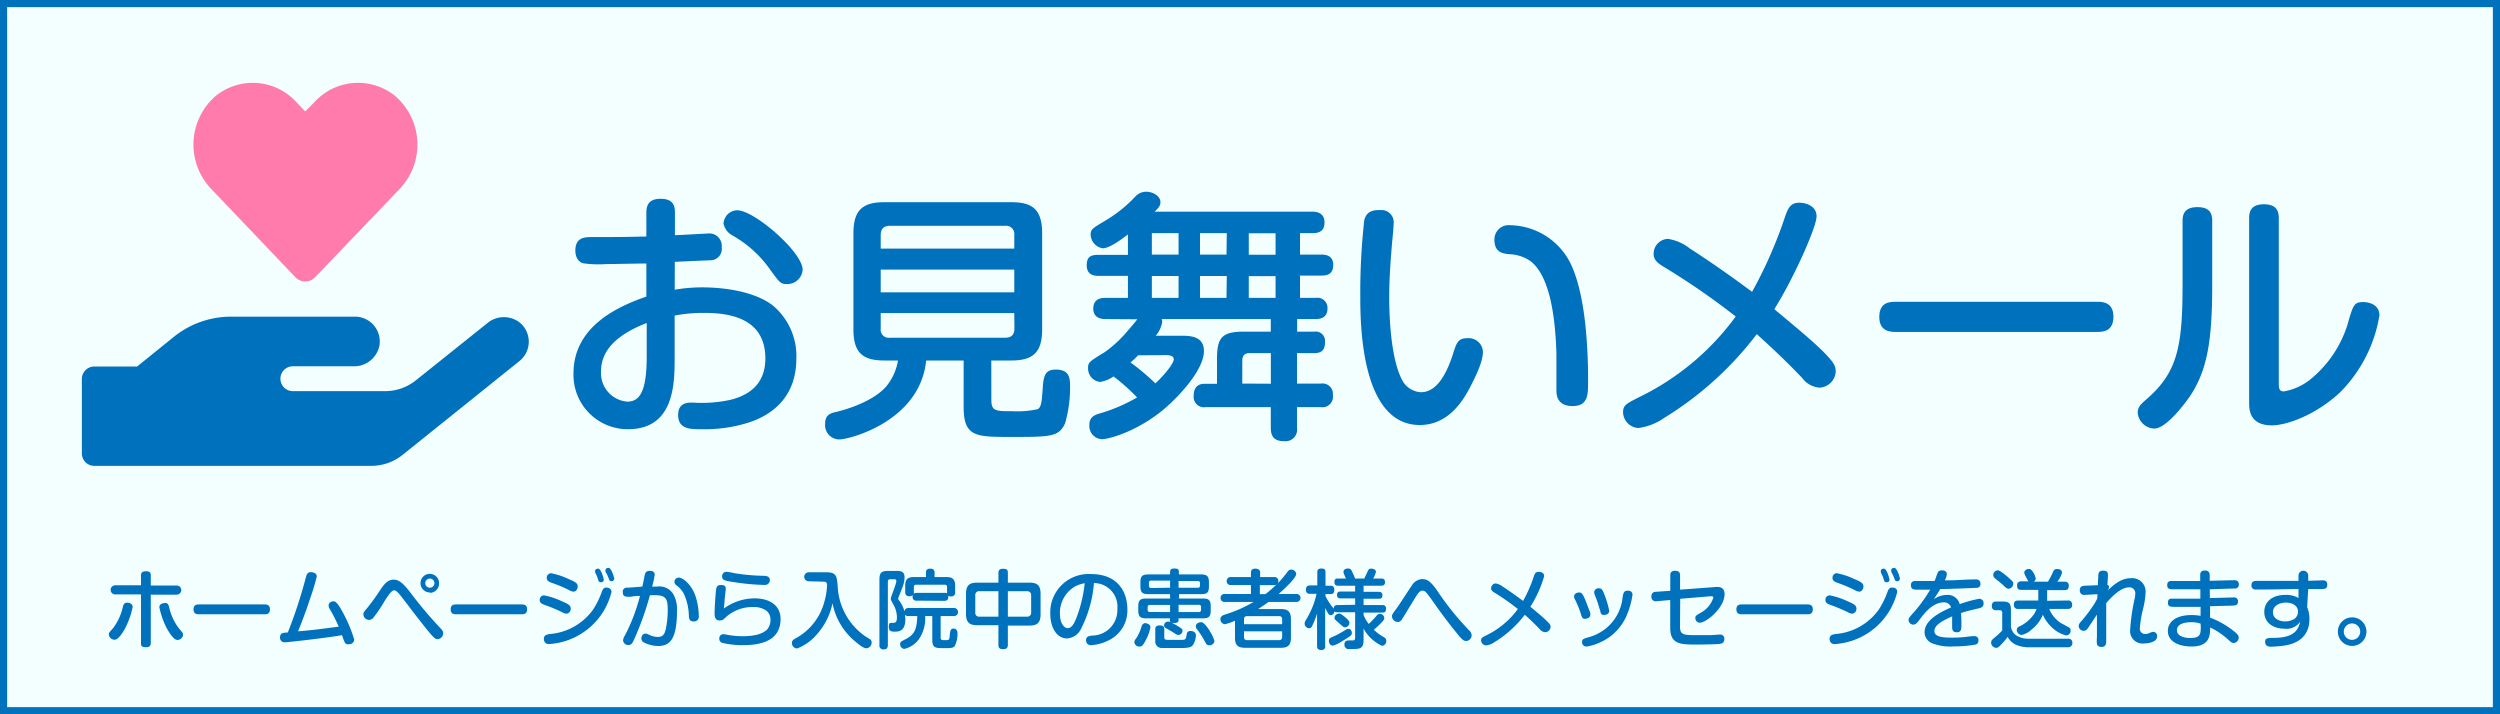 <svg xmlns="http://www.w3.org/2000/svg" viewBox="0 0 350 100"><rect x="0" y="0" width="350" height="100" fill="#333333" stroke="none"/><defs><style>.cls-1{fill:#f3ffff;}.cls-2{fill:#0071bc;}.cls-3{fill:#ff7bac;}</style></defs><title>アセット 1</title><g id="レイヤー_2" data-name="レイヤー 2"><g id="レイヤー_1-2" data-name="レイヤー 1"><rect class="cls-1" x="0.5" y="0.5" width="349" height="99"/><path class="cls-2" d="M349,1V99H1V1H349m1-1H0V100H350V0Z"/><path class="cls-2" d="M72.86,45.24a3.6,3.6,0,0,0-4.63,0l-10,8a6.89,6.89,0,0,1-4.34,1.52H41a1.74,1.74,0,0,1,0-3.48H49.5a3.61,3.61,0,0,0,3.62-2.89,3.48,3.48,0,0,0-3.43-4.06H32.3a12.77,12.77,0,0,0-8,2.86L19.2,51.31h-6a1.75,1.75,0,0,0-1.74,1.74V63.48a1.74,1.74,0,0,0,1.74,1.74H52a7,7,0,0,0,4.34-1.52L72.72,50.55A3.47,3.47,0,0,0,72.86,45.24Z"/><path class="cls-2" d="M94.46,40.56a22.6,22.6,0,0,1,3.82-.33c3.19,0,7.34.59,9.87,2.5a9.21,9.21,0,0,1,3.34,7.45c0,4.62-2.49,7.63-6.75,9a20.47,20.47,0,0,1-6.57.91c-1.54,0-3.23,0-3.23-2,0-1.73,1.36-1.73,2-1.73a18.83,18.83,0,0,0,5.21-.36c2.54-.59,5-2.1,5-5.8,0-5.62-4.92-6.39-8.51-6.39a20.47,20.47,0,0,0-4.19.37V50c0,3.63,0,10.09-6.53,10.09a7.6,7.6,0,0,1-7.63-7.82c0-6.79,6.64-9.5,10.2-10.75V36.89c-1.25,0-4.55.08-5.61.08a15,15,0,0,1-3.23-.11c-.37-.08-1.1-.52-1.1-1.8,0-1.87,1.39-1.87,2.34-1.87,3.38,0,3.86,0,7.6-.08V29.92c0-.73,0-2.09,2-2.09s2,1.28,2,2.09v3c.74,0,4.11-.22,4.55-.22a1.74,1.74,0,0,1,2,1.9,1.6,1.6,0,0,1-1.5,1.84c-.37,0-4.26.18-5.07.22Zm-3.92,4.66c-2.35.92-6.39,2.83-6.39,6.72a4,4,0,0,0,3.67,4.29c1.84,0,2.72-1.61,2.72-6.38ZM103.2,29.44c2.42,0,9.17,5.87,9.17,8.33a2.15,2.15,0,0,1-2.2,2c-.88,0-1-.19-2.27-1.91a16.06,16.06,0,0,0-5.4-4.92,2.42,2.42,0,0,1-1.21-1.69,2.23,2.23,0,0,1,.48-1.14A2,2,0,0,1,103.2,29.44Z"/><path class="cls-2" d="M138.79,56c0,1.57.62,1.57,3,1.57a12.82,12.82,0,0,0,3.49-.29c.55-.26.58-1.39.69-2.75.11-1.87.3-2.79,1.84-2.79,2,0,2,1.28,2,2.53a18.1,18.1,0,0,1-.7,5c-.88,1.9-2,1.9-7.59,1.9-4.92,0-6.61,0-6.61-4.22V50.47h-5.25c-.84,8.51-10.75,11.05-12.14,11.05a2,2,0,0,1-2-2.21c0-1.21.7-1.46,1.58-1.65,1.4-.33,5.18-1.46,7-3.59a7.73,7.73,0,0,0,1.62-3.6h-1.91c-2.94,0-4.33-1-4.33-4.33V32.64c0-3.42,1.5-4.33,4.33-4.33h17.76c2.83,0,4.33.88,4.33,4.33v13.5c0,3.3-1.39,4.33-4.33,4.33h-2.79ZM142,34.8V32.93a1.17,1.17,0,0,0-1.32-1.32H124.59c-.88,0-1.29.44-1.29,1.32V34.8Zm0,2.94H123.3v3.19H142Zm0,6.09H123.3V46a1.13,1.13,0,0,0,1.29,1.28H140.7c.88,0,1.32-.4,1.32-1.28Z"/><path class="cls-2" d="M154.75,44.67c-.62,0-1.69-.18-1.69-1.46s.92-1.51,1.69-1.51h3.16V38.62h-4.15c-.84,0-1.62-.3-1.62-1.47s.52-1.47,1.62-1.47h4.15V32.82c-.92.7-2.57,1.94-3.53,1.94a2,2,0,0,1-1.69-1.9c0-.74.23-.88,1.95-1.91A19,19,0,0,0,159,27.46a2.09,2.09,0,0,1,1.46-.62c.92,0,2,.58,2,1.47,0,.55-.33.84-.81,1.32h22.09c.84,0,1.69.33,1.69,1.5s-.66,1.51-1.69,1.51H182v3h3c.62,0,1.65.15,1.65,1.43s-.77,1.51-1.65,1.51h-3V41.7h2.2a1.42,1.42,0,0,1,1.65,1.47c0,1.1-.69,1.5-1.65,1.5h-2.6v1.76H184a1.31,1.31,0,0,1,1.5,1.44c0,.73-.14,1.57-1.5,1.57h-2.42V53.7h3.34a1.46,1.46,0,0,1,1.68,1.61A1.47,1.47,0,0,1,184.92,57h-3.34V59.9a1.62,1.62,0,0,1-1.73,1.87c-1.28,0-1.94-.47-1.94-1.87V57H168.8a1.45,1.45,0,0,1-1.68-1.62c0-1.1.55-1.65,1.54-1.65h1.72V50.25c0-3,.7-3.82,3.78-3.82h3.75V44.67H162.64a1.25,1.25,0,0,1,.07.41A3.88,3.88,0,0,1,161.8,47h3.37c1.4,0,3.38,0,3.38,2.16,0,2.57-3.45,6.35-5.76,8.26-3.67,3-7.53,4.07-8.55,4.07a1.86,1.86,0,0,1-1.73-2c0-1.06.66-1.36,1.36-1.58a23,23,0,0,0,5.32-2.27,27.46,27.46,0,0,0-3.3-2.94,4.44,4.44,0,0,1-1.87.77,1.89,1.89,0,0,1-1.69-1.94c0-.77.11-.88,2.35-2.24a17.27,17.27,0,0,0,2.75-2.46c.51-.59,1-1.14,1.8-2.13Zm4.59,5.07a9.84,9.84,0,0,1-1.07,1,32.8,32.8,0,0,1,3.49,2.94c1.61-1.54,2.57-2.9,2.57-3.38s-.63-.58-.92-.58ZM165,32.64h-3.74v3H165Zm0,6h-3.74V41.7H165Zm6.75-6H168v3h3.71Zm0,6H168V41.7h3.71Zm6.17,15.08V49.44h-3c-.66,0-1,.33-1,1.07V53.7Zm.66-21.06h-3.75v3h3.75Zm0,6h-3.75V41.7h3.75Z"/><path class="cls-2" d="M195.11,31.31c0,.45-.18,2.32-.22,2.68-.14,1.77-.4,4.66-.4,7.53,0,1.21,0,8.62,1.94,11.92a3.16,3.16,0,0,0,2.5,1.47c2.2,0,3.56-2.49,4.48-5.32.51-1.65.73-2.24,2-2.24a2,2,0,0,1,2.2,1.87c0,1.07-.48,2.43-1.76,4.92-1.1,2.13-3.16,5.36-7.08,5.36-8.33,0-8.33-14.42-8.33-18.17A91,91,0,0,1,191,30.8c.37-1.36,1.4-1.39,2.28-1.39A1.71,1.71,0,0,1,195.11,31.31ZM217.9,54.69c0-.81,0-4.4,0-5.1-.14-4.92-.84-10.83-3.59-13a5.46,5.46,0,0,0-3-1c-1-.11-2.09-.26-2.09-2.06a2,2,0,0,1,2.24-2,9.65,9.65,0,0,1,8,4.59c1.69,2.79,2.28,7.41,2.5,9.43a74.23,74.23,0,0,1,.37,7.93c0,1.76,0,3.37-2.17,3.37S217.9,55.28,217.9,54.69Z"/><path class="cls-2" d="M233.13,37.48c-1-.59-1.62-1.06-1.62-1.91a2.08,2.08,0,0,1,2-2.13,6.64,6.64,0,0,1,3.08,1.36c.77.48,4.62,3,8.7,6.06a62.35,62.35,0,0,0,4.66-10.65c.37-1,.7-1.83,1.94-1.83.92,0,2.43.44,2.43,1.91s-3.12,8.51-5.91,13c3.08,2.57,5.1,4.23,6.79,5.88C256.61,50.62,257,51.13,257,52a2.37,2.37,0,0,1-2.31,2.27,3.36,3.36,0,0,1-2.39-1.36c-2.17-2.27-4-4-6.35-6.13a47.36,47.36,0,0,1-13,11.75,8,8,0,0,1-3.6,1.39,2.26,2.26,0,0,1-2.12-2.2c0-1,.47-1.21,2.27-2.13A36.35,36.35,0,0,0,243,44.31,102.42,102.42,0,0,0,233.13,37.48Z"/><path class="cls-2" d="M265.42,46.47c-.66,0-2.32,0-2.32-2.09s1.47-2.13,2.32-2.13H293.6c.66,0,2.28,0,2.28,2.09s-1.51,2.13-2.28,2.13Z"/><path class="cls-2" d="M309.71,39.87c0,7.92-.7,12-3.16,15.67C306.22,56,303.4,60,301.6,60a2.42,2.42,0,0,1-2.32-2.21c0-.66.26-1.06,1.07-1.76,4.48-3.81,5.21-7.37,5.21-16.25V30.91c0-.77.18-1.91,2.06-1.91,1.43,0,2.09.55,2.09,1.91Zm5.17-9.33c0-.91.26-1.94,2.06-1.94,1.39,0,2.09.55,2.09,1.94V53.59c0,.66,0,1.21.7,1.21a8.15,8.15,0,0,0,3.59-1.58,16.05,16.05,0,0,0,5.32-7.74c.81-2.83.92-3.19,2.24-3.19.55,0,2.24.22,2.24,1.87A19.83,19.83,0,0,1,327.54,55c-3.48,3.19-7.48,4.55-9.47,4.55-3.19,0-3.19-2.27-3.19-3.19Z"/><path class="cls-2" d="M18.57,85a11.61,11.61,0,0,1-1.07,3c-.34.61-.95,1.56-1.45,1.56a.8.8,0,0,1-.81-.71c0-.23,0-.26.57-.88a7.74,7.74,0,0,0,1.39-3c.08-.31.18-.67.78-.58C18.24,84.44,18.57,84.57,18.57,85Zm1.17-4.37c0-.24,0-.65.67-.65s.7.27.7.65v1.34h3.63a.64.64,0,1,1,0,1.28H21.11v6.71c0,.25,0,.65-.68.65s-.69-.24-.69-.65V83.22H16.13a.64.64,0,1,1,0-1.28h3.61ZM23.68,85a7.6,7.6,0,0,0,1.39,3c.54.63.56.65.56.88a.79.79,0,0,1-.8.71c-.52,0-1.11-1-1.45-1.57a11.56,11.56,0,0,1-1.07-3c0-.4.32-.53.59-.57C23.5,84.31,23.59,84.67,23.68,85Z"/><path class="cls-2" d="M27.84,86c-.21,0-.75,0-.75-.68s.48-.7.75-.7h9.21c.22,0,.75,0,.75.68s-.49.7-.75.7Z"/><path class="cls-2" d="M42.83,80.8c.1-.36.23-.7.68-.7.29,0,.84.12.84.6a29.69,29.69,0,0,1-.9,3c-.43,1.32-.94,2.75-1.72,4.69,2-.18,2.38-.22,5.69-.66a21.75,21.75,0,0,0-1.26-2.48.86.86,0,0,1-.15-.48c0-.51.56-.59.69-.59s.45,0,1.18,1.35a19.7,19.7,0,0,1,1.71,4,.69.69,0,0,1-.76.66A.51.51,0,0,1,48.3,90a7,7,0,0,1-.41-1.08c-1.88.35-7.58,1-8,1a.62.62,0,0,1-.68-.7.6.6,0,0,1,.25-.54,2.09,2.09,0,0,1,.83-.12A66.09,66.09,0,0,0,42.83,80.8Z"/><path class="cls-2" d="M57.44,82.94a57.18,57.18,0,0,0,4.14,4.92c.33.36.47.5.47.8a.84.84,0,0,1-.79.82c-.25,0-.43,0-1.8-1.73-1.72-2.17-1.88-2.44-3.29-4.25-.56-.73-.79-.85-1-.85s-.5.19-1.3,1.45a21.42,21.42,0,0,1-1.61,2.4A.78.78,0,0,1,50.88,86c0-.27.1-.38.56-.92a31,31,0,0,0,1.89-2.63c.53-.76,1-1.3,1.78-1.3S56.49,81.72,57.44,82.94Zm2.74,0a1.3,1.3,0,1,1,1.29-1.31A1.31,1.31,0,0,1,60.18,83Zm0-1.94a.64.64,0,1,0,0,1.28.64.64,0,0,0,0-1.28Z"/><path class="cls-2" d="M63.84,86c-.21,0-.75,0-.75-.68s.48-.7.75-.7h9.21c.22,0,.75,0,.75.68s-.49.7-.75.7Z"/><path class="cls-2" d="M78.7,85.71a23.58,23.58,0,0,0-2.38-1c-.39-.14-.76-.27-.76-.7a.61.61,0,0,1,.6-.66,10.43,10.43,0,0,1,2.38.77c1,.44,1.36.59,1.36,1.1a.67.67,0,0,1-.6.7A1.34,1.34,0,0,1,78.7,85.71Zm6.91-2.82a9.63,9.63,0,0,1-8.76,7.28.69.69,0,0,1-.54-.21.89.89,0,0,1-.17-.52c0-.54.46-.62.87-.68a8.23,8.23,0,0,0,6-3.39,11.74,11.74,0,0,0,1.27-2.59c.17-.42.34-.52.6-.52C85,82.26,85.61,82.29,85.61,82.89Zm-5.93-.27a19.24,19.24,0,0,0-2.37-1c-.39-.14-.76-.28-.76-.7a.62.62,0,0,1,.59-.67,10,10,0,0,1,2.39.78c1,.43,1.35.6,1.35,1.09,0,.32-.23.72-.6.71A1.37,1.37,0,0,1,79.68,82.62Zm3.64-2.51a.54.54,0,0,1,0-.18c0-.25.26-.32.41-.32s.31.14.49.55a4.56,4.56,0,0,1,.31,1c0,.36-.38.36-.41.36a.34.34,0,0,1-.32-.2c-.05-.1-.18-.54-.22-.64S83.34,80.21,83.32,80.11Zm1.45-.1a.53.53,0,0,1,0-.18c0-.25.26-.33.41-.33s.3.13.48.51A4.35,4.35,0,0,1,86,81a.38.38,0,0,1-.4.37.33.33,0,0,1-.3-.17c0-.06-.22-.55-.26-.66S84.8,80.13,84.77,80Z"/><path class="cls-2" d="M90.24,80.61c.05-.25.13-.69.69-.69.19,0,.73,0,.73.54a11.49,11.49,0,0,1-.36,1.66l.68,0a2.29,2.29,0,0,1,2.28,1.06,4.23,4.23,0,0,1,.52,2.26c0,3.9-.89,5-2.64,5a4.53,4.53,0,0,1-2-.5.64.64,0,0,1-.35-.55c0-.3.2-.68.54-.68.16,0,.23,0,.81.28a2.86,2.86,0,0,0,.95.18c.63,0,.92-.26,1.12-1.08a13,13,0,0,0,.27-2.76c0-1.5-.27-2-1.75-2-.26,0-.58,0-.74,0a41.94,41.94,0,0,1-2.23,6.23c-.28.63-.48.75-.78.75a.73.73,0,0,1-.75-.64,1.41,1.41,0,0,1,.27-.72,26.13,26.13,0,0,0,2.1-5.52c-.2,0-.79,0-1.23.11l-.54,0c-.59,0-.64-.38-.64-.64a.55.55,0,0,1,.51-.63c.22,0,.48,0,2.23-.15C90.12,81.24,90.13,81.18,90.24,80.61Zm4.76.25c.59,0,1.69.88,2.29,2.37a9.24,9.24,0,0,1,.54,3,.67.67,0,0,1-.74.77c-.57,0-.62-.4-.65-.74a7.81,7.81,0,0,0-.61-2.93,3.31,3.31,0,0,0-1.13-1.38.65.65,0,0,1-.28-.5.58.58,0,0,1,.22-.45A.66.66,0,0,1,95,80.86Z"/><path class="cls-2" d="M105.64,83.77c2,0,3.64.9,3.64,2.9,0,3.26-3.19,3.65-5.24,3.65A12.23,12.23,0,0,1,101.1,90a.59.59,0,0,1-.4-.6.66.66,0,0,1,.12-.4.55.55,0,0,1,.49-.21,4,4,0,0,1,.46.07,11.43,11.43,0,0,0,2.2.21c1.58,0,2.81-.28,3.48-1a2.13,2.13,0,0,0,.42-1.33,1.58,1.58,0,0,0-.57-1.24,3.08,3.08,0,0,0-1.86-.52,5.6,5.6,0,0,0-3.58,1.22c-.1.07-.52.48-.61.54a1.12,1.12,0,0,1-.48.13c-.52,0-.73-.33-.73-1,0-.51.12-2.59.2-3.22.05-.41.12-.75.67-.75s.7.17.7.56c0,0-.13,1.24-.16,1.4,0,.44-.08.89-.1,1.33A7.36,7.36,0,0,1,105.64,83.77Zm1.86-2a.76.76,0,0,1-.52.12,31.09,31.09,0,0,1-4.07-.37c-1.41-.21-1.81-.27-1.81-.81a.6.6,0,0,1,.58-.66,7,7,0,0,1,1.1.19,28.71,28.71,0,0,0,4,.37c.85,0,1,.24,1,.71A.65.65,0,0,1,107.5,81.76Z"/><path class="cls-2" d="M113.22,81.38a.63.63,0,1,1,0-1.26h2.47c1.43,0,1.47.55,1.59,2a9,9,0,0,0,3.8,6.92c.12.08.68.42.78.5a.55.55,0,0,1,.17.41.8.8,0,0,1-.75.81c-.39,0-1.06-.54-1.47-.89a9.2,9.2,0,0,1-3.26-5.42A9.36,9.36,0,0,1,114.19,89a6.65,6.65,0,0,1-2.61,1.79.76.76,0,0,1-.71-.77c0-.33.19-.46.48-.63a8.19,8.19,0,0,0,4-4.93,10,10,0,0,0,.44-2.5c0-.52-.25-.53-.62-.53Z"/><path class="cls-2" d="M127.2,86.25c-.3,0-.41-.07-.51-.2a5.13,5.13,0,0,1,.06.64c0,1.74-1,1.74-1.5,1.74-.35,0-.82,0-.82-.67s.28-.55.61-.56.53-.09.53-.78a3.82,3.82,0,0,0-.56-1.91c-.27-.49-.3-.54-.3-.67,0-.28.78-2.09.78-2.5,0-.24-.18-.24-.28-.24h-.57a.3.3,0,0,0-.34.34V90.3c0,.42-.17.62-.61.62a.53.53,0,0,1-.57-.62V81.18c0-1,.26-1.25,1.25-1.25h1c.67,0,1.27,0,1.27.91a3.87,3.87,0,0,1-.29,1.36c-.08.25-.61,1.53-.61,1.59s0,.12.21.38a4.55,4.55,0,0,1,.68,1.43c.06-.45.38-.48.61-.48h6.24a.57.57,0,1,1,0,1.13h-1.79v3c0,.37.17.37.6.37.59,0,.61,0,.67-.62s.09-1,.53-1,.56.4.56.59a3.88,3.88,0,0,1-.39,1.86c-.23.29-.6.29-1.43.29-1.32,0-1.71,0-1.71-1.25V86.25h-1a5.13,5.13,0,0,1-.93,3.32,3.61,3.61,0,0,1-2,1.28.66.66,0,0,1-.57-.68c0-.3.18-.38.46-.53,1.46-.7,1.86-1.28,1.94-3.39Zm1.12-2.16a.48.48,0,0,1-.55-.54.73.73,0,0,1,0-.25.59.59,0,0,1-.44.18c-.57,0-.6-.38-.6-.62V82c0-.93.38-1.21,1.21-1.21h1.7v-.65c0-.11,0-.53.59-.53.43,0,.61.21.61.53v.65h1.67c.81,0,1.21.28,1.21,1.21v.89a.52.52,0,0,1-.56.61.8.8,0,0,1-.41-.09c0,.08.14.71-.54.71ZM132.24,83a.56.56,0,0,1,.35.07,1.17,1.17,0,0,1,0-.22v-.65c0-.22-.1-.34-.32-.34h-4a.3.3,0,0,0-.33.34v.65a1.32,1.32,0,0,1,0,.3c.07-.09.13-.15.42-.15Z"/><path class="cls-2" d="M141.1,90.28c0,.16,0,.61-.65.61s-.67-.36-.67-.61V87.53h-2.95c-1.08,0-1.59-.36-1.59-1.58V83.14c0-1.23.52-1.57,1.59-1.57h2.95V80.23c0-.18,0-.6.62-.6s.7.17.7.6v1.34h3c1.09,0,1.58.36,1.58,1.57V86c0,1.19-.46,1.58-1.58,1.58h-3Zm-1.32-7.51h-2.63a.53.53,0,0,0-.61.61v2.34a.53.53,0,0,0,.61.61h2.63Zm1.32,3.56h2.65a.54.54,0,0,0,.61-.61V83.38a.54.54,0,0,0-.61-.61H141.1Z"/><path class="cls-2" d="M151.39,87.94a2.35,2.35,0,0,1-2,1.44c-1.43,0-2.35-1.49-2.35-3.47a5.37,5.37,0,0,1,5.7-5.54c4,0,5.09,2.8,5.09,4.9a4.63,4.63,0,0,1-2.41,4.27,6.56,6.56,0,0,1-2.67.79.66.66,0,0,1-.7-.7c0-.53.38-.59.87-.65a3.56,3.56,0,0,0,3.51-3.74,3.29,3.29,0,0,0-3.28-3.61A16.85,16.85,0,0,1,151.39,87.94Zm-1-5.76a4.25,4.25,0,0,0-2,3.76c0,1.28.56,2,1.1,2s.9-.61,1.26-1.58a18.93,18.93,0,0,0,1.11-4.71A4.88,4.88,0,0,0,150.35,82.18Z"/><path class="cls-2" d="M161.06,87.82a6.13,6.13,0,0,1-.6,1.7c-.47.93-.64,1-.94,1a.69.69,0,0,1-.71-.59c0-.18,0-.23.33-.67a6.43,6.43,0,0,0,.68-1.56.59.59,0,0,1,.54-.47C160.56,87.28,161.06,87.38,161.06,87.82Zm2.75-1.25h-3.29c-.82,0-1.16-.18-1.16-1.09v-.6c0-.9.33-1.09,1.16-1.09h3.29v-.61h-3c-.81,0-1.15-.16-1.15-1.09v-.58c0-.9.31-1.09,1.15-1.09h3v-.35c0-.2.05-.48.57-.48s.66.12.66.48v.35h3.06c.81,0,1.15.19,1.15,1.09v.58c0,1-.37,1.09-1.18,1.09h-3v.61h3.28c.82,0,1.15.17,1.15,1.09v.6c0,.91-.32,1.09-1.15,1.09H165v.24c0,.28-.19.41-.59.41a1.29,1.29,0,0,1-.42-.06,10.26,10.26,0,0,1,1.08.61c.38.24.48.3.48.54a.59.59,0,0,1-.54.58c-.18,0-.25,0-.9-.45l-.9-.51a.41.41,0,0,1-.24-.39.55.55,0,0,1,.54-.52.91.91,0,0,1,.43.12.34.34,0,0,1-.17-.31Zm0-.88v-1H161c-.29,0-.33.17-.33.33v.33a.29.29,0,0,0,.33.33Zm0-3.41v-1h-2.63a.29.29,0,0,0-.33.32V82a.29.29,0,0,0,.33.32ZM163,89.19c0,.39.13.39.84.39h1.51c.53,0,.66,0,.76-.6.06-.36.09-.64.58-.64.06,0,.74,0,.74.63a2.74,2.74,0,0,1-.46,1.39c-.19.2-.42.36-1.58.36-.42,0-2.52,0-2.8,0a.9.9,0,0,1-.85-1V88.12c0-.16,0-.56.6-.56s.66.26.66.56ZM165,82.28h2.65A.28.28,0,0,0,168,82v-.34a.28.28,0,0,0-.32-.32H165Zm0,3.41h2.83a.29.29,0,0,0,.32-.33V85c0-.2-.07-.33-.32-.33H165Zm4.35,2.66a4.35,4.35,0,0,1,.67,1.39.68.68,0,0,1-.72.6c-.32,0-.39-.11-.66-.6a10.12,10.12,0,0,0-1-1.56.86.86,0,0,1-.23-.5c0-.23.22-.57.77-.57C168.56,87.11,169.1,87.92,169.39,88.35Z"/><path class="cls-2" d="M181.44,83.16a.56.56,0,1,1,0,1.11H177.6c-.71.52-1.21.82-1.46,1h3.18c.93,0,1.41.3,1.41,1.42v2.59c0,1.07-.44,1.41-1.41,1.41h-5c-1,0-1.42-.34-1.42-1.41V86.9a7.44,7.44,0,0,1-1.41.49.69.69,0,0,1-.63-.71c0-.42.36-.55.69-.66a18.09,18.09,0,0,0,3.95-1.75h-4a.54.54,0,0,1-.62-.55.54.54,0,0,1,.62-.56h3.63V81.9h-2.77a.53.53,0,0,1-.62-.56.54.54,0,0,1,.62-.55h2.77v-.63c0-.41.28-.55.6-.55s.69.1.69.55v.63h1.93a.54.54,0,0,1,.62.54.69.69,0,0,1-.08.34,18.21,18.21,0,0,0,1.26-1.48c.21-.28.33-.45.62-.45a.69.69,0,0,1,.7.61c0,.59-1.77,2.19-2.46,2.81Zm-1.94,4.23v-.7a.39.39,0,0,0-.44-.43h-4.47a.39.39,0,0,0-.43.43v.7Zm-5.34,1v.79a.39.39,0,0,0,.43.44h4.47a.4.4,0,0,0,.44-.44v-.79Zm2.22-6.47v1.26h.78a17.22,17.22,0,0,0,1.56-1.36.66.66,0,0,1-.41.1Z"/><path class="cls-2" d="M189.72,84.67v-.89h-2c-.32,0-.54-.12-.54-.48s.16-.49.54-.49h2V82h-2.35c-.19,0-.55,0-.55-.5s.26-.51.55-.51h1.06c-.06-.16-.09-.21-.28-.64a.79.79,0,0,1-.06-.3c0-.38.44-.46.64-.46a.5.5,0,0,1,.51.34,8.23,8.23,0,0,1,.47,1.06H191s.54-1.13.55-1.14a.4.4,0,0,1,.42-.24c.24,0,.66.11.66.44a2.88,2.88,0,0,1-.39.94h1.11c.16,0,.55,0,.55.5s-.34.51-.55.51H190.9v.85H193c.25,0,.54.07.54.48s-.15.49-.54.49H190.9v.89h2.59c.22,0,.55,0,.55.52s-.25.53-.55.53H190.9v.35a5.54,5.54,0,0,0,.72,1.24,11.84,11.84,0,0,0,1.11-1.16.58.58,0,0,1,.46-.26.64.64,0,0,1,.61.59c0,.19-.07.3-.47.72a12.54,12.54,0,0,1-1,.93,6.82,6.82,0,0,0,1.36,1c.24.14.39.26.39.54a.67.67,0,0,1-.59.71A5.62,5.62,0,0,1,190.9,88v1.61c0,1.18-.5,1.25-1.49,1.25a4.82,4.82,0,0,1-.77,0,.62.62,0,0,1-.42-.62c0-.58.4-.58.78-.58h.46c.19,0,.26-.18.26-.38V85.72h-2.49c-.29,0-.34-.06-.42-.13a.56.56,0,0,1-.5.54.42.42,0,0,1-.36-.24,6.57,6.57,0,0,1-.43-.78V90.4A.48.48,0,0,1,185,91c-.43,0-.61-.15-.61-.56V85.89a11.71,11.71,0,0,1-.69,1.75.48.48,0,0,1-.42.32.67.67,0,0,1-.63-.67.9.9,0,0,1,.18-.5,11.56,11.56,0,0,0,1.49-3.66h-.9a.51.51,0,0,1-.59-.57c0-.54.33-.6.59-.6h1V80.15c0-.21,0-.56.57-.56s.58.28.58.56V82h.7c.24,0,.53.07.53.57s-.21.6-.53.6h-.7v.29a9.3,9.3,0,0,0,1.15,1.75c0-.44.28-.5.56-.5ZM186.93,89a14.55,14.55,0,0,0,1.51-.86.77.77,0,0,1,.36-.1c.35,0,.46.38.46.6s0,.33-1.52,1.22a3.73,3.73,0,0,1-1.15.53c-.38,0-.58-.43-.54-.73S186.13,89.34,186.93,89Zm1.58-2.43c.31.29.41.44.41.63a.64.64,0,0,1-.63.62c-.19,0-.24-.06-.8-.56s-.66-.55-.66-.76a.65.65,0,0,1,.67-.6C187.74,85.9,188.26,86.35,188.51,86.57Z"/><path class="cls-2" d="M201.12,82.56a39.24,39.24,0,0,0,4.53,5.66,1,1,0,0,1,.38.72.8.8,0,0,1-.77.8c-.35,0-.59-.25-1-.72-1.21-1.46-2.37-3-3.46-4.55-.28-.39-1-1.43-1.23-1.61a.62.62,0,0,0-.41-.17c-.38,0-.6.29-1.1,1.11-.29.46-1.71,2.8-1.79,2.92-.22.3-.38.35-.55.35a.82.82,0,0,1-.84-.76c0-.25,0-.28.72-1.24.33-.45,1.7-2.61,2-3a1.82,1.82,0,0,1,1.5-1C199.72,81.1,200.15,81.22,201.12,82.56Z"/><path class="cls-2" d="M209.28,83c-.33-.19-.52-.35-.52-.62a.68.68,0,0,1,.63-.7,2.21,2.21,0,0,1,1,.45c.25.15,1.51,1,2.84,2a19.55,19.55,0,0,0,1.52-3.47c.12-.34.23-.6.64-.6s.79.14.79.62a16.12,16.12,0,0,1-1.93,4.26c1,.84,1.67,1.38,2.22,1.92s.61.63.61.91a.77.77,0,0,1-.76.74,1.09,1.09,0,0,1-.77-.44c-.71-.74-1.31-1.32-2.08-2a15.57,15.57,0,0,1-4.24,3.83,2.66,2.66,0,0,1-1.18.46.74.74,0,0,1-.7-.72c0-.31.16-.4.75-.7a11.81,11.81,0,0,0,4.4-3.68A33.12,33.12,0,0,0,209.28,83Z"/><path class="cls-2" d="M221.31,85.91a13.83,13.83,0,0,0-.82-2,1,1,0,0,1-.12-.41c0-.35.36-.55.69-.55s.49,0,1.1,1.59c.13.35.37,1,.41,1.06a1.44,1.44,0,0,1,.08.44c0,.5-.55.59-.74.59C221.55,86.66,221.46,86.42,221.31,85.91Zm7.24-2.62a11.73,11.73,0,0,1-.87,3A7.18,7.18,0,0,1,224,89.94a6.7,6.7,0,0,1-1.92.58.61.61,0,0,1-.59-.65c0-.39.17-.44,1.12-.72a6.42,6.42,0,0,0,4.56-5.57c.1-.54.16-.88.68-.88h.18A.55.55,0,0,1,228.55,83.29Zm-4.6,2a15.17,15.17,0,0,0-.68-2,1.3,1.3,0,0,1-.09-.39.61.61,0,0,1,.67-.54c.35,0,.48.17.72.75a14.19,14.19,0,0,1,.72,2.38c0,.5-.42.6-.79.6S224.07,85.79,224,85.33Z"/><path class="cls-2" d="M235.2,87.71c0,1.2.53,1.21,2.39,1.21.12,0,1.21,0,1.88,0,.21,0,1.08-.08,1.26-.08a.58.58,0,0,1,.68.62c0,.64-.51.67-.77.7-1.08.07-2.93.08-3.09.08-2.38,0-3.72-.07-3.72-2.38V84l-1.89.17a.61.61,0,0,1-.74-.67c0-.57.37-.63.64-.65l2-.14V80.55c0-.2,0-.64.68-.64.5,0,.69.22.69.64v2l5-.37c.76-.06,1.23.21,1.23,1,0,1.93-2.57,4-3.47,4a.63.63,0,0,1-.62-.66c0-.29.08-.34.7-.71a3.66,3.66,0,0,0,1.82-2.15c0-.21-.26-.19-.45-.18l-4.19.35Z"/><path class="cls-2" d="M243.84,86c-.21,0-.75,0-.75-.68s.48-.7.75-.7h9.21c.22,0,.75,0,.75.68s-.49.7-.75.7Z"/><path class="cls-2" d="M258.7,85.71a23.58,23.58,0,0,0-2.38-1c-.39-.14-.76-.27-.76-.7a.61.61,0,0,1,.6-.66,10.43,10.43,0,0,1,2.38.77c1,.44,1.36.59,1.36,1.1a.67.67,0,0,1-.6.7A1.34,1.34,0,0,1,258.7,85.71Zm6.91-2.82a9.63,9.63,0,0,1-8.76,7.28.69.69,0,0,1-.54-.21.89.89,0,0,1-.17-.52c0-.54.46-.62.87-.68a8.23,8.23,0,0,0,6-3.39,11.74,11.74,0,0,0,1.27-2.59c.17-.42.34-.52.6-.52S265.61,82.29,265.61,82.89Zm-5.93-.27a19.24,19.24,0,0,0-2.37-1c-.39-.14-.76-.28-.76-.7a.62.62,0,0,1,.59-.67,10,10,0,0,1,2.39.78c1,.43,1.35.6,1.35,1.09,0,.32-.23.72-.6.71A1.37,1.37,0,0,1,259.68,82.62Zm3.64-2.51a.54.54,0,0,1,0-.18c0-.25.26-.32.41-.32s.31.14.49.55a4.56,4.56,0,0,1,.31,1c0,.36-.38.36-.41.36a.34.34,0,0,1-.32-.2c-.05-.1-.18-.54-.22-.64S263.34,80.21,263.32,80.11Zm1.45-.1a.53.53,0,0,1,0-.18c0-.25.26-.33.41-.33s.3.13.48.51a4.35,4.35,0,0,1,.33,1,.38.38,0,0,1-.4.37.33.33,0,0,1-.3-.17c0-.06-.22-.55-.26-.66S264.8,80.13,264.77,80Z"/><path class="cls-2" d="M271.24,80.27c.08-.21.18-.42.65-.42s.67.25.67.53a2.4,2.4,0,0,1-.29.87c.36,0,1.23,0,2.42-.07s1.84-.06,1.92-.06a.56.56,0,0,1,.65.6.51.51,0,0,1-.49.58c-.21,0-3.65.16-5.15.17-.15.3-.41.69-.89,1.42a3.27,3.27,0,0,1,1.83-.6,1.72,1.72,0,0,1,1.8,1.29,16.9,16.9,0,0,1,2.72-.75.6.6,0,0,1,.62.67c0,.48-.35.6-.73.68-1.43.34-1.58.37-2.43.64.06.65.06,1.26.06,1.47,0,.78,0,1.23-.65,1.23s-.65-.46-.65-.85c0-.22,0-1.18,0-1.38-1.59.72-2.48,1.27-2.48,2.07s1.15.91,2.43.91a17.76,17.76,0,0,0,2.28-.14,5.49,5.49,0,0,1,.87-.07.53.53,0,0,1,.58.6c0,.42-.21.55-.55.61a18.89,18.89,0,0,1-2.93.23,7.13,7.13,0,0,1-2.93-.41,1.7,1.7,0,0,1-1.13-1.55c0-1.69,2-2.75,3.71-3.5a1,1,0,0,0-1-.71c-1.57,0-2.72,1.51-3.31,2.29-.42.55-.62.83-1,.83a.67.67,0,0,1-.64-.67c0-.24.1-.35.89-1.23a21,21,0,0,0,2.14-3l-2,0c-.18,0-.7,0-.7-.61s.48-.6.67-.6c1.74,0,1.93,0,2.64,0C271,81,271.12,80.55,271.24,80.27Z"/><path class="cls-2" d="M289.55,89.42a.52.52,0,0,1,.58.56.58.58,0,0,1-.62.64h-5.38a4.52,4.52,0,0,1-1.91-.36,2.44,2.44,0,0,1-1.15-1.1,9.09,9.09,0,0,1-1,1.17c-.26.29-.42.37-.62.37a.75.75,0,0,1-.69-.74c0-.27.12-.4.48-.69a10.56,10.56,0,0,0,1.07-1V85.81a.32.32,0,0,0-.34-.38h-.52a.52.52,0,0,1-.59-.58c0-.46.19-.64.62-.64h.82c1,0,1.23.25,1.23,1.24v2.2a1.72,1.72,0,0,0,.85,1.37,3.16,3.16,0,0,0,1.65.4Zm-9.14-9.19a12,12,0,0,1,1.32,1.14.52.52,0,0,1,.13.36.71.71,0,0,1-.64.69c-.24,0-.39-.12-.69-.42s-.87-.72-1.19-1a.67.67,0,0,1-.29-.52.69.69,0,0,1,.55-.63C279.8,79.85,279.9,79.85,280.41,80.23Zm9.06,3.84a.54.54,0,0,1,.63.57c0,.43-.18.61-.63.61H286.9a4.11,4.11,0,0,0,1.79,2.07c.15.07.93.5,1,.54a.51.51,0,0,1,.2.43.65.65,0,0,1-.62.67,4.38,4.38,0,0,1-2-1.12A5.4,5.4,0,0,1,286,86.06a5,5,0,0,1-1.57,2.07,2.93,2.93,0,0,1-1.39.76.7.7,0,0,1-.69-.67.51.51,0,0,1,.3-.49A5.14,5.14,0,0,0,284.75,86a3.57,3.57,0,0,0,.37-.75h-2.55a.54.54,0,0,1-.63-.56c0-.46.19-.62.63-.62h2.79V82.58H283c-.23,0-.61,0-.61-.59,0-.41.18-.6.59-.6h1a4.2,4.2,0,0,1-.3-.54c-.26-.49-.28-.54-.28-.69,0-.36.43-.51.65-.51s.44.21.57.43A2.39,2.39,0,0,1,285,81a.5.5,0,0,1-.28.43h2a11.39,11.39,0,0,0,.7-1.35c.1-.22.18-.42.58-.42.09,0,.68,0,.68.53a3.59,3.59,0,0,1-.65,1.24h1c.3,0,.6.11.6.55s-.14.64-.61.64h-2.42v1.49Z"/><path class="cls-2" d="M293.65,83.19l-1.75.09a.61.61,0,0,1-.73-.64c0-.59.47-.62.69-.64l1.84-.07c0-.26.06-1.28.07-1.34,0-.26,0-.7.68-.7s.66.39.66.67c0,.12,0,.35-.08,1.31a.31.31,0,0,1,.23.33.94.94,0,0,1-.25.55c1.6-1.65,2.66-1.8,3.31-1.8a1.87,1.87,0,0,1,2.06,2,11.42,11.42,0,0,1-.36,2.33,15.92,15.92,0,0,0-.44,2.65.73.73,0,0,0,.77.83,1.08,1.08,0,0,0,.48-.1c.45-.19.5-.2.64-.2a.57.57,0,0,1,.53.62c0,.93-1.56,1-1.78,1a1.75,1.75,0,0,1-2-1.91,28.37,28.37,0,0,1,.66-4.49,3.84,3.84,0,0,0,.06-.58.81.81,0,0,0-.88-.87c-1.22,0-2.61,1.52-3.19,2.21,0,.9,0,1,0,2.57,0,.42,0,2.27,0,2.65s0,.91-.65.91c-.12,0-.57,0-.65-.43a4.22,4.22,0,0,1,0-.91c0-1.13,0-1.37,0-3.18l-1.15,1.73c-.26.38-.39.53-.7.53a.69.69,0,0,1-.7-.65c0-.28.07-.36.58-.94a20.83,20.83,0,0,0,1.45-1.94,7.16,7.16,0,0,0,.57-1Z"/><path class="cls-2" d="M309.38,83.73l3.33-.09a.53.53,0,0,1,.61.57c0,.55-.36.56-.91.58l-3,.08,0,1.6a12,12,0,0,1,3.46,2c.55.44.55.66.55.79a.76.76,0,0,1-.69.76c-.28,0-.46-.17-.82-.51a11.44,11.44,0,0,0-1.57-1.17,8,8,0,0,0-.92-.49c0,1.16-.09,2.66-2.61,2.66-1.69,0-3.31-.64-3.31-2.18,0-1.3,1.2-2.22,3.27-2.22a6.84,6.84,0,0,1,1.31.11l0-1.26-3.49,0c-.72,0-1.08,0-1.08-.59s.43-.56.62-.56l3.92,0V82.5l-3.57,0c-.7,0-1.07,0-1.07-.59s.43-.57.71-.57h.66l3.25,0v-.86c0-.46.27-.61.66-.61s.65.17.67.61v.83l2.81-.07.64,0a.54.54,0,0,1,.63.58.54.54,0,0,1-.63.57l-3.44.11Zm-2.61,3.38c-.49,0-2,.06-2,1.13,0,.74.87,1.08,1.88,1.08s1.35-.29,1.43-.91a5.42,5.42,0,0,0,0-1.1A3.75,3.75,0,0,0,306.77,87.11Z"/><path class="cls-2" d="M323,85a4.22,4.22,0,0,1,.32,1.65c0,2.57-1.8,3.49-3.58,3.74a17.42,17.42,0,0,1-1.74.15c-.27,0-.88,0-.88-.69,0-.52.34-.54,1.2-.55,2.88,0,3.44-1.13,3.71-2.28a2.3,2.3,0,0,1-2.2,1C318,88,317,87,317,85.67s1-2.38,2.94-2.38a3.4,3.4,0,0,1,1.85.43l0-1.25c-2,0-3,.06-4.58.06h-1.51a.52.52,0,0,1-.49-.6c0-.61.4-.61,1-.61,3.08,0,3.42,0,5.58,0l0-.74a.68.68,0,1,1,1.36,0v.73l2-.06c.24,0,.67,0,.67.61s-.37.6-1,.61l-1.67,0Zm-1.76,1.63a1.26,1.26,0,0,0,.48-1c0-1-1.07-1.27-1.67-1.27-.83,0-1.84.39-1.84,1.35s1,1.29,1.7,1.29A2.39,2.39,0,0,0,321.28,86.6Z"/><path class="cls-2" d="M331.3,88.43a2,2,0,1,1-2-2A2,2,0,0,1,331.3,88.43Zm-3.17,0a1.15,1.15,0,1,0,1.15-1.15A1.16,1.16,0,0,0,328.13,88.43Z"/><path class="cls-3" d="M41.35,38.81a1.9,1.9,0,0,0,2.77,0L56,26.4a9,9,0,0,0-.61-12.91,8.26,8.26,0,0,0-11.4.84L42.73,15.6l-1.2-1.26a8.25,8.25,0,0,0-11.4-.85,9,9,0,0,0-.61,12.91Z"/></g></g></svg>